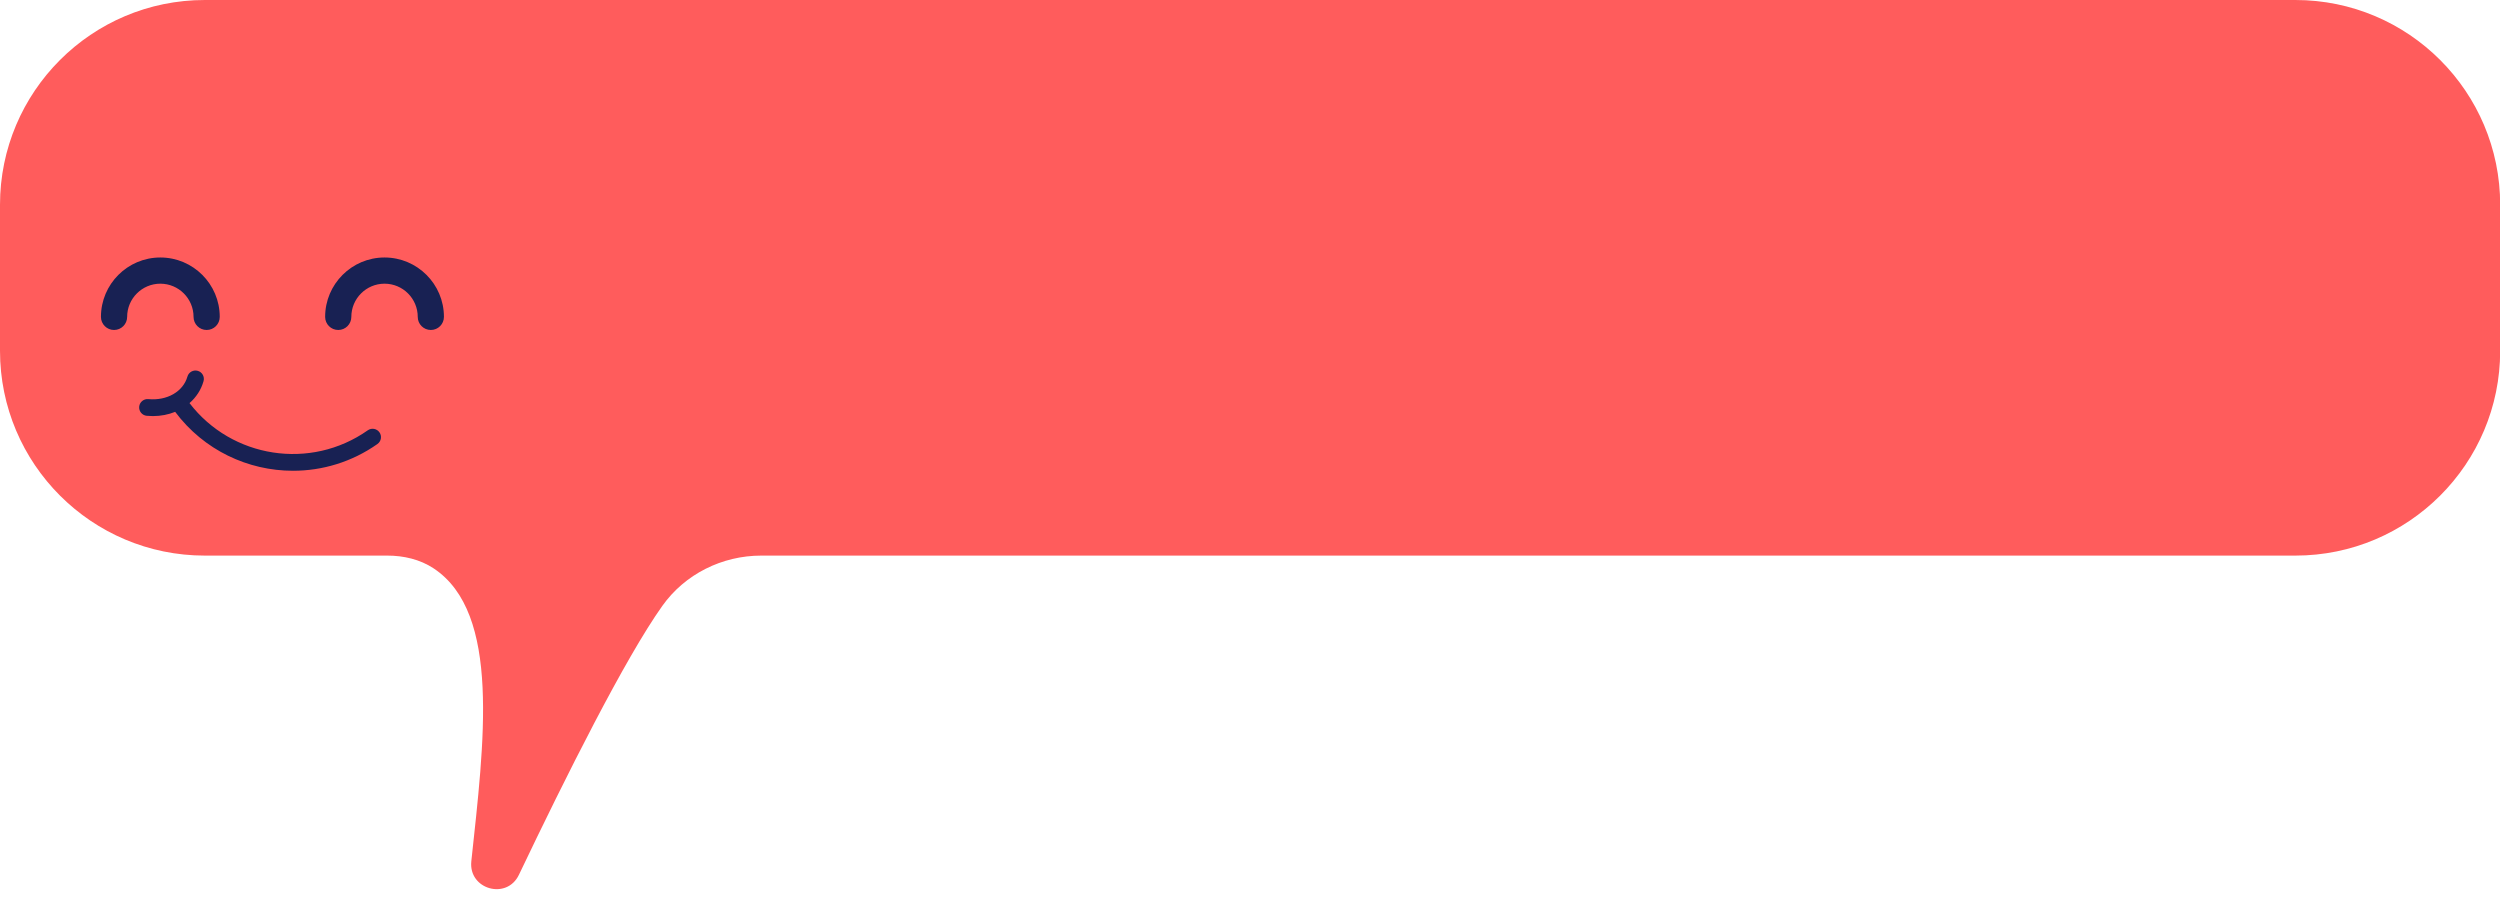 <?xml version="1.0" encoding="UTF-8" standalone="no"?><svg xmlns="http://www.w3.org/2000/svg" xmlns:xlink="http://www.w3.org/1999/xlink" fill="#182153" height="190.2" preserveAspectRatio="xMidYMid meet" version="1" viewBox="0.0 0.0 528.2 190.2" width="528.2" zoomAndPan="magnify"><g><g id="change1_1"><path d="M484.957,0H43.28C19.377,0,0,19.377,0,43.28v30.826c0,23.903,19.377,43.28,43.28,43.28h38.55 c3.44,0,6.901,0.794,9.771,2.689c14.297,9.438,10.651,36.897,7.98,61.895c-0.634,5.933,7.486,8.246,10.055,2.861 c9.939-20.833,22.416-45.722,30.283-56.797c4.794-6.749,12.648-10.648,20.926-10.648h324.111c23.903,0,43.28-19.377,43.28-43.28 V43.28C528.237,19.377,508.86,0,484.957,0z" fill="#ff5c5c"/></g><g><g id="change2_1"><path d="M80.172,91.342c-0.564-0.8-1.668-0.992-2.468-0.428c-12.096,8.519-28.745,5.889-37.666-5.747 c1.399-1.217,2.443-2.788,2.966-4.63c0.267-0.941-0.279-1.92-1.22-2.187c-0.941-0.268-1.92,0.279-2.187,1.221 c-0.901,3.172-4.299,5.127-8.261,4.753c-0.967-0.09-1.837,0.624-1.929,1.597c-0.092,0.974,0.623,1.838,1.597,1.929 c0.439,0.041,0.873,0.062,1.302,0.062c1.683,0,3.274-0.318,4.701-0.897c6.064,8.11,15.407,12.45,24.898,12.45 c6.178,0,12.417-1.835,17.84-5.655C80.543,93.246,80.735,92.141,80.172,91.342z" fill="#182153"/></g><g><g id="change3_1"><path d="M91.028,69.718c-1.528,0-2.767-1.239-2.767-2.767c0-3.867-3.147-7.014-7.016-7.014c-3.867,0-7.014,3.147-7.014,7.014 c0,1.528-1.239,2.767-2.767,2.767c-1.528,0-2.767-1.239-2.767-2.767c0-6.92,5.629-12.549,12.549-12.549 s12.55,5.629,12.55,12.549C93.795,68.479,92.556,69.718,91.028,69.718z" fill="inherit"/></g><g id="change3_2"><path d="M43.661,69.718c-1.528,0-2.767-1.239-2.767-2.767c0-3.867-3.147-7.014-7.016-7.014c-3.867,0-7.014,3.147-7.014,7.014 c0,1.528-1.239,2.767-2.767,2.767s-2.767-1.239-2.767-2.767c0-6.92,5.629-12.549,12.549-12.549s12.55,5.629,12.55,12.549 C46.429,68.479,45.19,69.718,43.661,69.718z" fill="inherit"/></g></g></g></g></svg>